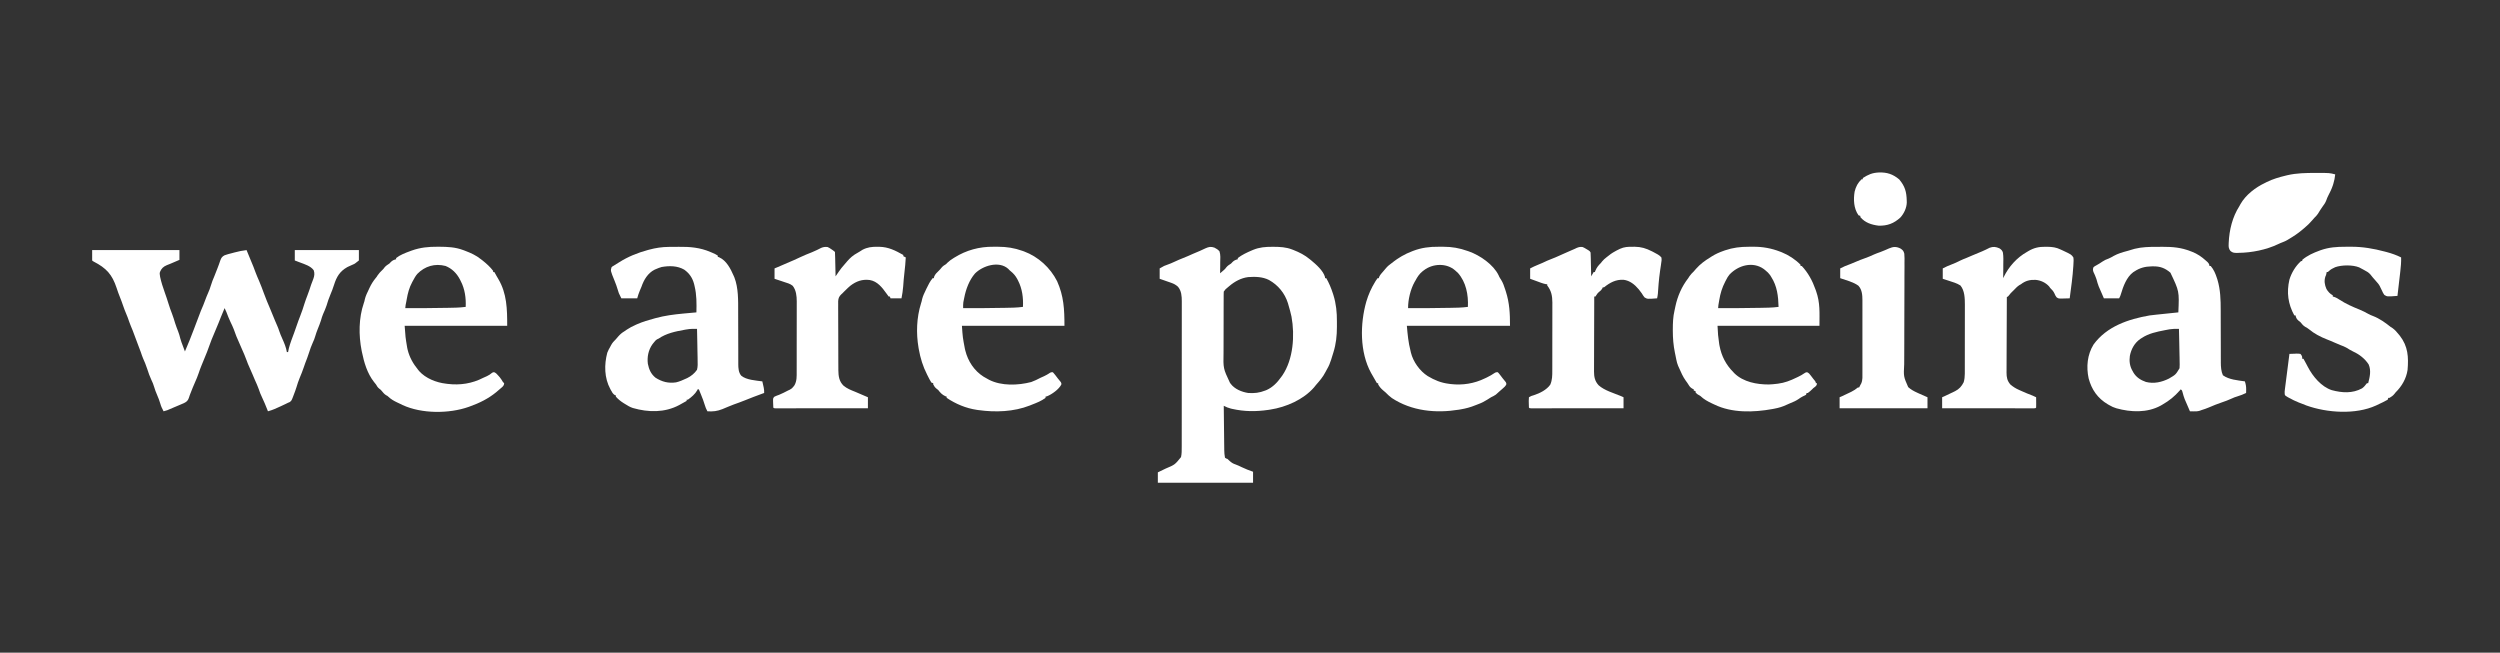 <?xml version="1.0" encoding="UTF-8"?>
<svg xmlns="http://www.w3.org/2000/svg" width="655" height="171" viewBox="0 0 655 171" fill="none">
  <rect x="0" y="0" width="655" height="171" fill="#333333" stroke="none"/>
  <path d="M318.178 64.878C318.731 65.149 319.092 65.384 319.505 65.845C319.82 66.78 319.721 67.822 319.695 68.794C319.693 69.067 319.693 69.339 319.694 69.611C319.693 70.276 319.682 70.94 319.665 71.604C319.871 71.427 320.077 71.249 320.283 71.071C320.398 70.972 320.513 70.873 320.631 70.771C320.967 70.478 320.967 70.478 321.284 70.054C321.648 69.605 322.06 69.36 322.543 69.044C322.741 68.836 322.741 68.836 322.943 68.624C323.382 68.207 323.721 68.073 324.302 67.924C324.302 67.819 324.302 67.713 324.302 67.605C325.407 66.759 326.666 66.166 327.94 65.625C328.127 65.545 328.127 65.545 328.317 65.463C329.989 64.775 331.552 64.659 333.347 64.665C333.461 64.665 333.576 64.665 333.694 64.665C335.386 64.673 336.934 64.745 338.534 65.365C338.651 65.409 338.767 65.454 338.887 65.5C340.463 66.117 341.863 66.835 343.172 67.924C343.282 68.013 343.392 68.101 343.506 68.192C344.817 69.283 346.659 70.88 347.149 72.564C347.159 72.722 347.159 72.722 347.169 72.884C347.275 72.884 347.381 72.884 347.489 72.884C348.21 74.168 348.758 75.462 349.208 76.863C349.253 77.001 349.298 77.138 349.345 77.28C350.07 79.613 350.287 81.824 350.27 84.254C350.268 84.711 350.27 85.168 350.273 85.626C350.276 87.943 350.044 90.153 349.338 92.371C349.304 92.483 349.27 92.594 349.234 92.709C349.166 92.931 349.096 93.152 349.026 93.373C348.936 93.657 348.849 93.942 348.763 94.228C348.489 95.103 348.171 95.89 347.702 96.679C347.554 96.93 347.417 97.187 347.287 97.447C346.627 98.762 345.736 99.786 344.771 100.88C344.61 101.08 344.45 101.28 344.291 101.48C341.5 104.7 336.948 106.676 332.817 107.309C332.646 107.336 332.475 107.362 332.299 107.39C329.058 107.862 326.036 107.849 322.843 107.129C322.731 107.104 322.619 107.079 322.504 107.053C321.822 106.888 321.245 106.641 320.624 106.319C320.641 107.927 320.659 109.535 320.678 111.142C320.687 111.889 320.696 112.635 320.704 113.382C320.711 114.103 320.72 114.824 320.728 115.545C320.732 115.819 320.735 116.094 320.737 116.368C320.741 116.754 320.746 117.139 320.751 117.525C320.752 117.638 320.753 117.75 320.754 117.866C320.764 118.562 320.81 119.234 320.944 119.917C321.232 120.127 321.232 120.127 321.583 120.237C321.788 120.416 321.988 120.599 322.183 120.787C322.681 121.231 323.106 121.494 323.75 121.698C324.288 121.889 324.797 122.14 325.311 122.387C326.29 122.853 327.274 123.245 328.3 123.597C328.3 124.547 328.3 125.497 328.3 126.477C320.068 126.477 311.835 126.477 303.354 126.477C303.354 125.579 303.354 124.682 303.354 123.757C304.023 123.417 304.693 123.086 305.377 122.779C307.814 121.753 307.814 121.753 309.43 119.757C309.625 118.884 309.613 118.022 309.611 117.132C309.612 116.964 309.612 116.797 309.613 116.624C309.614 116.063 309.613 115.501 309.613 114.94C309.614 114.537 309.614 114.135 309.615 113.732C309.616 112.752 309.617 111.772 309.617 110.792C309.617 109.995 309.617 109.198 309.618 108.4C309.619 106.139 309.62 103.878 309.62 101.616C309.62 101.434 309.62 101.434 309.62 101.247C309.62 101.064 309.62 101.064 309.62 100.877C309.62 98.901 309.621 96.925 309.623 94.948C309.626 92.918 309.627 90.887 309.627 88.856C309.627 87.716 309.627 86.577 309.629 85.437C309.63 84.365 309.63 83.293 309.629 82.221C309.629 81.828 309.629 81.435 309.63 81.042C309.632 80.505 309.631 79.967 309.63 79.43C309.63 79.275 309.631 79.121 309.632 78.961C309.625 77.574 309.549 76.226 308.631 75.124C308.076 74.629 307.578 74.35 306.878 74.106C306.701 74.043 306.523 73.98 306.34 73.915C306.156 73.852 305.972 73.789 305.782 73.724C305.502 73.625 305.502 73.625 305.215 73.524C304.755 73.363 304.294 73.203 303.833 73.044C303.833 72.146 303.833 71.249 303.833 70.324C305.077 69.613 305.077 69.613 305.772 69.384C306.439 69.152 307.073 68.886 307.711 68.584C308.469 68.227 309.231 67.9 310.01 67.594C310.859 67.261 311.693 66.903 312.52 66.519C313.137 66.239 313.763 65.984 314.389 65.728C314.867 65.525 315.33 65.302 315.797 65.075C316.686 64.677 317.234 64.544 318.178 64.878ZM327.045 72.597C325.178 72.819 323.482 73.754 322.063 74.963C321.887 75.111 321.887 75.111 321.708 75.261C321.081 75.763 321.081 75.763 320.624 76.403C320.608 76.662 320.602 76.921 320.602 77.18C320.601 77.344 320.6 77.508 320.599 77.677C320.599 77.858 320.598 78.039 320.598 78.225C320.597 78.415 320.597 78.605 320.596 78.801C320.594 79.323 320.593 79.845 320.592 80.368C320.592 80.695 320.591 81.022 320.59 81.349C320.588 82.375 320.586 83.4 320.586 84.426C320.585 85.605 320.582 86.785 320.578 87.965C320.574 88.878 320.573 89.792 320.572 90.706C320.572 91.251 320.571 91.795 320.568 92.34C320.481 96.531 320.481 96.531 322.223 100.24C322.289 100.335 322.355 100.43 322.423 100.528C323.479 101.948 325.319 102.69 327.021 102.96C328.641 103.076 329.973 102.92 331.498 102.32C331.675 102.251 331.675 102.251 331.855 102.18C333.455 101.463 334.657 100.208 335.656 98.8C335.763 98.655 335.87 98.51 335.98 98.36C338.858 94.121 339.266 87.891 338.374 82.962C338.156 81.935 337.875 80.929 337.575 79.923C337.506 79.679 337.506 79.679 337.437 79.43C336.607 76.802 334.858 74.688 332.476 73.357C330.809 72.505 328.874 72.462 327.045 72.597Z" fill="white"></path>
  <path d="M24.146 65.525C31.693 65.525 39.239 65.525 47.014 65.525C47.014 66.37 47.014 67.214 47.014 68.084C46.291 68.41 45.569 68.73 44.833 69.022C44.711 69.072 44.589 69.122 44.464 69.173C44.217 69.274 43.969 69.373 43.719 69.468C42.789 69.859 42.285 70.342 41.897 71.284C41.817 71.725 41.817 71.725 41.897 72.134C41.913 72.265 41.93 72.397 41.947 72.532C42.247 73.932 42.685 75.277 43.166 76.623C43.514 77.609 43.858 78.591 44.156 79.593C44.416 80.47 44.734 81.318 45.061 82.172C45.373 82.993 45.634 83.822 45.883 84.664C46.118 85.403 46.394 86.124 46.677 86.845C46.914 87.457 47.091 88.059 47.242 88.699C47.419 89.362 47.671 90 47.913 90.641C47.965 90.781 48.017 90.92 48.071 91.063C48.198 91.403 48.325 91.742 48.453 92.081C49.269 90.148 50.082 88.216 50.805 86.245C51.002 85.709 51.205 85.175 51.411 84.642C51.629 84.081 51.843 83.519 52.052 82.955C52.429 81.937 52.809 80.928 53.263 79.942C53.43 79.557 53.571 79.168 53.71 78.773C53.959 78.072 54.241 77.394 54.54 76.713C54.81 76.092 55.059 75.487 55.239 74.834C55.478 73.976 55.822 73.171 56.167 72.352C56.457 71.66 56.732 70.966 56.989 70.262C57.106 69.941 57.227 69.621 57.35 69.302C57.483 68.95 57.609 68.596 57.721 68.237C57.98 67.54 58.188 67.216 58.861 66.873C59.492 66.653 60.118 66.482 60.766 66.325C60.993 66.264 61.22 66.203 61.447 66.141C62.497 65.862 63.525 65.644 64.604 65.525C64.636 65.605 64.667 65.685 64.699 65.768C65.026 66.595 65.366 67.416 65.714 68.235C66.172 69.315 66.617 70.391 67.005 71.498C67.269 72.21 67.58 72.902 67.882 73.599C68.334 74.661 68.738 75.741 69.134 76.825C69.642 78.211 70.201 79.57 70.788 80.925C71.237 81.962 71.662 83.005 72.076 84.056C72.251 84.49 72.435 84.916 72.63 85.342C72.826 85.774 72.989 86.199 73.13 86.652C73.356 87.365 73.655 88.039 73.959 88.722C74.467 89.865 74.958 90.996 75.158 92.241C75.264 92.241 75.37 92.241 75.478 92.241C75.496 92.154 75.513 92.067 75.531 91.977C75.557 91.856 75.582 91.736 75.608 91.611C75.644 91.436 75.644 91.436 75.681 91.257C76.04 89.857 76.586 88.505 77.084 87.149C77.331 86.474 77.574 85.798 77.798 85.115C78.059 84.32 78.363 83.542 78.666 82.763C79.086 81.674 79.47 80.588 79.798 79.469C80.019 78.76 80.285 78.071 80.55 77.378C80.904 76.447 81.221 75.507 81.527 74.559C81.699 74.051 81.893 73.56 82.095 73.064C82.382 72.275 82.471 71.609 82.195 70.804C81.368 69.676 79.861 69.245 78.597 68.764C78.465 68.714 78.334 68.663 78.198 68.611C77.878 68.488 77.558 68.366 77.237 68.244C77.237 67.347 77.237 66.45 77.237 65.525C82.778 65.525 88.319 65.525 94.028 65.525C94.028 66.422 94.028 67.32 94.028 68.244C92.95 69.109 92.95 69.109 92.491 69.297C92.08 69.47 91.68 69.649 91.28 69.844C91.133 69.915 91.133 69.915 90.984 69.987C89.02 71.093 88.175 72.547 87.523 74.62C87.249 75.492 86.931 76.332 86.572 77.173C86.17 78.12 85.844 79.064 85.558 80.053C85.31 80.82 84.977 81.545 84.652 82.282C84.422 82.829 84.257 83.369 84.099 83.94C83.855 84.717 83.542 85.468 83.242 86.224C82.992 86.861 82.758 87.492 82.574 88.152C82.424 88.692 82.227 89.175 81.985 89.681C81.562 90.578 81.258 91.497 80.953 92.437C80.66 93.339 80.336 94.225 79.984 95.106C79.836 95.496 79.702 95.884 79.573 96.281C79.265 97.217 78.886 98.122 78.51 99.032C78.188 99.824 77.918 100.614 77.68 101.435C77.466 102.14 77.205 102.824 76.938 103.51C76.885 103.651 76.833 103.792 76.779 103.938C76.384 104.951 76.384 104.951 75.93 105.33C75.781 105.393 75.632 105.455 75.478 105.519C75.243 105.634 75.009 105.749 74.775 105.864C74.51 105.99 74.245 106.115 73.979 106.239C73.847 106.302 73.715 106.364 73.579 106.429C72.469 106.952 71.39 107.444 70.201 107.759C70.117 107.541 70.117 107.541 70.031 107.319C69.604 106.228 69.157 105.156 68.652 104.1C68.31 103.383 68.013 102.678 67.781 101.919C67.506 101.127 67.146 100.366 66.805 99.6C66.563 99.054 66.331 98.504 66.103 97.95C65.853 97.344 65.59 96.746 65.314 96.151C65.056 95.591 64.828 95.032 64.624 94.451C64.248 93.388 63.786 92.366 63.33 91.336C61.81 87.887 61.81 87.887 61.249 86.267C60.998 85.614 60.692 84.987 60.39 84.356C59.993 83.518 59.654 82.666 59.334 81.796C59.191 81.424 59.033 81.075 58.847 80.723C58.519 81.482 58.204 82.244 57.898 83.012C57.779 83.311 57.66 83.611 57.541 83.91C57.447 84.146 57.353 84.382 57.26 84.619C56.938 85.433 56.6 86.237 56.249 87.039C55.68 88.342 55.154 89.646 54.693 90.991C54.424 91.776 54.123 92.539 53.798 93.302C53.494 94.022 53.202 94.746 52.911 95.471C52.857 95.604 52.803 95.737 52.747 95.874C52.498 96.496 52.261 97.118 52.056 97.756C51.792 98.567 51.454 99.34 51.112 100.12C50.696 101.077 50.289 102.033 49.922 103.01C49.86 103.17 49.797 103.329 49.733 103.494C49.571 103.907 49.571 103.907 49.467 104.29C49.22 105.001 48.858 105.285 48.186 105.621C47.762 105.815 47.333 105.995 46.9 106.17C46.506 106.331 46.114 106.499 45.723 106.668C45.196 106.895 44.668 107.121 44.139 107.343C44.03 107.389 43.921 107.434 43.809 107.481C43.495 107.6 43.184 107.684 42.856 107.759C42.504 107.103 42.204 106.488 42.007 105.769C41.789 104.992 41.491 104.262 41.177 103.52C40.871 102.793 40.575 102.082 40.368 101.32C40.2 100.71 39.963 100.17 39.688 99.6C39.234 98.648 38.901 97.683 38.58 96.68C38.269 95.721 37.899 94.809 37.482 93.89C37.26 93.364 37.081 92.835 36.904 92.292C36.704 91.697 36.471 91.115 36.24 90.531C35.892 89.646 35.555 88.76 35.24 87.862C34.944 87.017 34.611 86.195 34.261 85.372C33.969 84.656 33.718 83.926 33.463 83.195C33.217 82.521 32.942 81.863 32.656 81.204C32.499 80.816 32.363 80.432 32.233 80.034C31.993 79.302 31.717 78.588 31.433 77.873C31.115 77.069 30.811 76.269 30.553 75.443C29.38 71.902 27.864 70.248 24.561 68.544C24.306 68.404 24.306 68.404 24.146 68.244C24.146 67.347 24.146 66.45 24.146 65.525Z" fill="white"></path>
  <path d="M565.123 64.674C565.646 64.675 566.168 64.671 566.69 64.667C569.237 64.659 571.525 64.862 573.915 65.815C574.119 65.891 574.119 65.891 574.328 65.969C575.699 66.5 576.837 67.281 577.922 68.264C578.145 68.463 578.145 68.463 578.372 68.665C578.707 69.028 578.828 69.202 578.882 69.684C578.987 69.684 579.093 69.684 579.202 69.684C580.016 70.619 580.464 71.72 580.841 72.884C580.878 72.996 580.915 73.109 580.954 73.225C581.756 75.862 581.829 78.548 581.826 81.282C581.825 81.896 581.827 82.51 581.83 83.125C581.837 84.538 581.839 85.95 581.841 87.363C581.842 88.768 581.846 90.172 581.853 91.576C581.855 92.178 581.854 92.781 581.854 93.383C581.855 93.754 581.857 94.126 581.859 94.498C581.858 94.663 581.857 94.828 581.856 94.997C581.865 96.115 581.934 97.29 582.4 98.32C583.993 99.478 586.26 99.639 588.157 99.92C588.396 100.666 588.514 101.278 588.496 102.07C588.494 102.238 588.491 102.406 588.488 102.579C588.482 102.767 588.482 102.767 588.477 102.96C587.75 103.306 587.034 103.613 586.258 103.83C585.695 103.99 585.186 104.186 584.659 104.439C583.828 104.832 582.978 105.133 582.11 105.429C580.954 105.824 579.838 106.26 578.72 106.754C578.092 107.023 577.455 107.237 576.803 107.439C576.654 107.496 576.505 107.552 576.352 107.61C575.79 107.775 575.328 107.791 574.744 107.779C574.56 107.776 574.375 107.773 574.186 107.77C573.977 107.765 573.977 107.765 573.765 107.759C572.249 104.336 572.249 104.336 571.806 102.688C571.708 102.294 571.708 102.294 571.366 102C571.277 102.102 571.188 102.205 571.096 102.31C569.726 103.864 568.369 104.966 566.569 105.999C566.415 106.089 566.262 106.179 566.104 106.271C562.556 108.207 558.273 108.026 554.482 106.968C553.817 106.762 553.248 106.523 552.656 106.159C552.523 106.084 552.389 106.009 552.251 105.932C549.58 104.355 548.001 102.074 547.219 99.12C546.572 96.1 546.867 92.928 548.511 90.263C551.965 85.514 557.628 83.609 563.21 82.642C563.809 82.561 564.409 82.497 565.011 82.436C565.175 82.419 565.34 82.401 565.509 82.384C566.029 82.329 566.549 82.276 567.068 82.222C567.423 82.185 567.778 82.148 568.133 82.111C568.997 82.021 569.862 81.931 570.726 81.843C570.972 76.306 570.972 76.306 568.647 71.444C567.25 70.238 565.948 69.755 564.12 69.784C563.971 69.786 563.823 69.787 563.67 69.789C561.987 69.826 560.621 70.187 559.213 71.124C559.108 71.19 559.003 71.255 558.895 71.323C557.167 72.599 556.275 75.044 555.685 77.037C555.535 77.523 555.535 77.523 555.215 78.163C553.896 78.163 552.576 78.163 551.217 78.163C549.737 74.832 549.737 74.832 549.265 73.12C549.058 72.473 548.767 71.862 548.481 71.246C548.317 70.738 548.303 70.499 548.498 70.004C548.813 69.75 548.813 69.75 549.218 69.534C549.78 69.224 550.312 68.904 550.837 68.534C551.365 68.177 551.853 67.949 552.454 67.749C552.919 67.563 553.333 67.315 553.766 67.064C554.894 66.444 556.042 66.102 557.283 65.774C557.95 65.594 558.609 65.387 559.271 65.188C561.226 64.707 563.118 64.67 565.123 64.674ZM568.463 86.274C568.254 86.311 568.254 86.311 568.042 86.349C567.899 86.376 567.755 86.404 567.608 86.432C567.456 86.461 567.304 86.489 567.148 86.519C565.036 86.931 562.949 87.356 561.132 88.562C560.94 88.684 560.94 88.684 560.745 88.81C559.227 89.876 558.368 91.467 558.019 93.264C557.827 94.631 558.009 96.01 558.733 97.2C558.793 97.312 558.853 97.424 558.915 97.538C559.675 98.838 560.824 99.577 562.231 100.07C564.323 100.598 566.379 100.131 568.278 99.18C570.034 98.152 570.034 98.152 571.04 96.477C571.089 95.812 571.085 95.17 571.058 94.504C571.055 94.263 571.052 94.021 571.05 93.78C571.044 93.149 571.027 92.518 571.007 91.888C570.989 91.242 570.981 90.597 570.972 89.951C570.953 88.688 570.923 87.425 570.886 86.162C569.669 86.14 569.669 86.14 568.463 86.274Z" fill="white"></path>
  <path d="M175.237 64.687C175.484 64.685 175.484 64.685 175.737 64.683C176.085 64.681 176.434 64.679 176.782 64.678C177.133 64.676 177.483 64.672 177.834 64.668C180.749 64.628 183.436 64.852 186.138 66.025C186.34 66.108 186.34 66.108 186.546 66.193C187.09 66.42 187.564 66.636 188.057 66.965C188.057 67.07 188.057 67.176 188.057 67.284C188.172 67.324 188.288 67.364 188.407 67.404C190.334 68.262 191.414 70.404 192.215 72.244C192.279 72.389 192.343 72.534 192.409 72.684C193.486 75.483 193.403 78.734 193.4 81.684C193.399 82.298 193.401 82.911 193.404 83.525C193.41 84.934 193.413 86.344 193.414 87.753C193.416 89.158 193.42 90.562 193.427 91.967C193.429 92.569 193.428 93.171 193.427 93.774C193.429 94.143 193.431 94.513 193.432 94.883C193.431 95.048 193.43 95.214 193.429 95.384C193.438 96.436 193.488 97.59 194.201 98.427C195.546 99.561 198.054 99.684 199.73 99.92C199.811 100.276 199.891 100.633 199.97 100.99C200.037 101.288 200.037 101.288 200.105 101.592C200.193 102.068 200.232 102.479 200.21 102.96C199.937 103.059 199.937 103.059 199.658 103.16C198.133 103.715 196.621 104.295 195.117 104.904C194.166 105.287 193.208 105.638 192.24 105.976C191.744 106.156 191.26 106.353 190.775 106.559C190.456 106.693 190.136 106.826 189.816 106.959C189.549 107.072 189.549 107.072 189.277 107.187C187.9 107.732 186.812 107.86 185.338 107.759C185.03 107.201 184.806 106.656 184.631 106.046C184.38 105.172 184.053 104.34 183.709 103.5C183.65 103.354 183.591 103.209 183.531 103.059C183.388 102.706 183.244 102.353 183.1 102C182.994 102 182.888 102 182.78 102C182.741 102.091 182.703 102.181 182.663 102.275C182.132 103.228 181.109 104.1 180.221 104.719C180.116 104.719 180.01 104.719 179.901 104.719C179.901 104.825 179.901 104.931 179.901 105.039C179.425 105.313 178.944 105.576 178.462 105.839C178.215 105.978 178.215 105.978 177.964 106.119C174.173 108.151 169.869 108.066 165.809 106.898C165.061 106.651 164.408 106.265 163.75 105.839C163.621 105.76 163.491 105.68 163.357 105.598C162.592 105.113 161.953 104.598 161.351 103.92C161.351 103.814 161.351 103.708 161.351 103.6C161.259 103.569 161.167 103.538 161.072 103.506C160.563 103.187 160.341 102.735 160.062 102.22C160.006 102.118 159.95 102.015 159.892 101.91C158.325 99.019 158.27 95.546 159.113 92.401C159.335 91.836 159.602 91.323 159.912 90.801C159.967 90.697 160.022 90.592 160.078 90.484C160.42 89.835 160.824 89.385 161.351 88.882C161.562 88.639 161.772 88.396 161.981 88.152C162.477 87.591 162.942 87.185 163.59 86.802C163.81 86.651 164.029 86.5 164.247 86.349C164.976 85.862 165.719 85.477 166.519 85.122C166.657 85.061 166.794 84.999 166.937 84.936C168.397 84.303 169.889 83.849 171.426 83.442C171.558 83.406 171.69 83.37 171.826 83.332C174.173 82.692 176.523 82.392 178.942 82.162C179.116 82.146 179.29 82.129 179.469 82.112C180.466 82.017 181.463 81.927 182.46 81.843C182.513 79.5 182.54 77.248 181.98 74.963C181.913 74.678 181.913 74.678 181.845 74.387C181.418 72.785 180.609 71.607 179.262 70.644C177.458 69.611 175.381 69.601 173.357 69.954C172.852 70.099 172.385 70.27 171.906 70.484C171.695 70.575 171.695 70.575 171.481 70.667C169.73 71.562 168.682 73.317 168.068 75.123C167.93 75.454 167.79 75.784 167.648 76.113C167.353 76.801 167.157 77.431 166.948 78.163C165.576 78.163 164.204 78.163 162.791 78.163C162.08 76.742 162.08 76.742 161.851 75.913C161.616 75.112 161.339 74.345 161.022 73.574C159.935 70.911 159.935 70.911 160.232 70.004C160.466 69.79 160.466 69.79 160.772 69.624C161.286 69.333 161.773 69.027 162.261 68.694C164.553 67.242 167.058 66.236 169.667 65.525C169.786 65.492 169.904 65.46 170.027 65.426C171.778 64.952 173.425 64.701 175.237 64.687ZM179.711 86.342C179.532 86.373 179.532 86.373 179.348 86.405C176.933 86.848 174.593 87.315 172.545 88.722C172.437 88.769 172.329 88.817 172.218 88.867C171.791 89.106 171.558 89.418 171.256 89.802C171.149 89.936 171.041 90.07 170.931 90.209C169.888 91.691 169.508 93.51 169.737 95.301C170.028 96.789 170.55 97.986 171.746 98.96C173.458 100.046 175.11 100.474 177.129 100.178C178.048 99.961 178.9 99.591 179.751 99.19C179.853 99.144 179.955 99.099 180.06 99.052C181.087 98.543 181.966 97.824 182.62 96.88C182.831 96.041 182.808 95.236 182.776 94.38C182.773 94.142 182.771 93.903 182.769 93.665C182.763 93.044 182.747 92.423 182.73 91.802C182.713 91.166 182.706 90.53 182.698 89.894C182.681 88.65 182.654 87.406 182.62 86.162C182.367 86.16 182.114 86.159 181.861 86.157C181.72 86.157 181.58 86.156 181.435 86.155C180.849 86.165 180.287 86.241 179.711 86.342Z" fill="white"></path>
  <path d="M376.917 64.65C377.343 64.655 377.769 64.653 378.196 64.651C380.414 64.654 382.381 64.991 384.478 65.745C384.674 65.812 384.674 65.812 384.873 65.88C387.75 66.896 391.255 69.305 392.624 72.104C392.665 72.201 392.707 72.298 392.75 72.399C392.902 72.721 393.079 72.993 393.28 73.287C393.789 74.093 394.072 74.95 394.363 75.853C394.418 76.023 394.473 76.192 394.53 76.367C395.497 79.392 395.622 82.126 395.622 85.362C386.704 85.362 377.785 85.362 368.597 85.362C368.798 87.673 368.985 89.716 369.556 91.921C369.605 92.141 369.605 92.141 369.654 92.364C370.247 94.784 371.979 97.2 374.061 98.532C375.881 99.613 377.523 100.297 379.631 100.56C379.784 100.581 379.938 100.601 380.096 100.623C383.194 100.987 386.275 100.493 389.066 99.12C389.223 99.047 389.381 98.973 389.543 98.898C390.29 98.54 390.988 98.133 391.674 97.667C391.944 97.52 391.944 97.52 392.424 97.52C392.717 97.825 392.717 97.825 393.033 98.24C393.145 98.386 393.256 98.532 393.371 98.682C393.48 98.826 393.59 98.971 393.703 99.12C393.803 99.242 393.903 99.364 394.005 99.489C394.094 99.598 394.182 99.708 394.273 99.82C394.352 99.917 394.431 100.014 394.513 100.114C394.663 100.4 394.663 100.4 394.658 100.708C394.43 101.195 394.087 101.467 393.683 101.82C393.603 101.89 393.524 101.96 393.442 102.032C393.21 102.236 392.977 102.438 392.744 102.64C392.634 102.739 392.525 102.838 392.412 102.94C392.274 103.064 392.274 103.064 392.134 103.19C392.057 103.259 391.98 103.328 391.901 103.399C391.515 103.679 391.092 103.867 390.665 104.08C390.33 104.287 389.997 104.497 389.665 104.71C388.942 105.163 388.228 105.551 387.422 105.839C387.122 105.95 386.824 106.066 386.528 106.187C385.295 106.688 384.1 107.016 382.789 107.239C382.596 107.272 382.403 107.306 382.204 107.34C376.169 108.321 369.868 107.702 364.672 104.293C364.058 103.844 363.531 103.344 363 102.8C362.784 102.616 362.568 102.432 362.35 102.25C361.809 101.781 361.43 101.345 361.081 100.72C361.081 100.614 361.081 100.509 361.081 100.4C360.975 100.4 360.87 100.4 360.761 100.4C360.385 99.755 360.014 99.107 359.649 98.456C359.507 98.205 359.362 97.956 359.217 97.708C356.221 92.256 356.319 84.838 357.973 79.023C358.525 77.172 359.271 75.489 360.281 73.844C360.34 73.747 360.399 73.65 360.46 73.55C360.604 73.321 360.761 73.101 360.921 72.884C361.027 72.884 361.132 72.884 361.241 72.884C361.271 72.778 361.3 72.673 361.331 72.564C361.604 71.993 361.959 71.597 362.383 71.132C362.651 70.837 362.9 70.534 363.15 70.224C363.579 69.72 364.056 69.34 364.595 68.957C364.834 68.785 365.066 68.604 365.294 68.417C365.76 68.052 366.243 67.744 366.748 67.434C366.922 67.327 367.097 67.22 367.277 67.109C368.131 66.61 369.003 66.207 369.926 65.855C370.021 65.817 370.116 65.778 370.214 65.739C372.423 64.895 374.568 64.622 376.917 64.65ZM373.074 70.804C372.962 70.888 372.849 70.973 372.733 71.06C371.864 71.759 371.355 72.546 370.836 73.524C370.767 73.64 370.698 73.755 370.627 73.875C369.545 75.805 368.904 78.518 368.917 80.723C372.609 80.74 376.299 80.735 379.991 80.653C380.14 80.65 380.289 80.647 380.443 80.643C380.87 80.634 381.296 80.624 381.722 80.613C381.846 80.611 381.969 80.608 382.097 80.605C382.935 80.583 383.756 80.504 384.588 80.403C384.739 77.239 384.12 73.922 381.96 71.484C381.757 71.306 381.757 71.306 381.55 71.124C381.462 71.044 381.375 70.963 381.285 70.88C379.039 68.86 375.406 69.007 373.074 70.804Z" fill="white"></path>
  <path d="M114.666 64.645C114.884 64.645 114.884 64.645 115.107 64.646C117.28 64.657 119.319 64.749 121.373 65.525C121.518 65.579 121.663 65.633 121.812 65.689C123.351 66.277 124.724 66.884 126.01 67.924C126.162 68.041 126.313 68.157 126.469 68.277C127.479 69.083 128.42 69.934 129.208 70.964C129.208 71.07 129.208 71.175 129.208 71.284C129.314 71.284 129.42 71.284 129.528 71.284C129.717 71.622 129.904 71.96 130.09 72.299C130.24 72.567 130.395 72.832 130.555 73.093C132.822 76.904 132.886 81.007 132.886 85.362C124.021 85.362 115.155 85.362 106.021 85.362C106.217 88.281 106.217 88.281 106.691 91.141C106.725 91.292 106.759 91.443 106.794 91.599C107.279 93.607 108.234 95.282 109.539 96.88C109.63 96.993 109.721 97.107 109.815 97.223C111.532 99.141 114.329 100.239 116.825 100.52C116.981 100.54 117.138 100.56 117.298 100.581C120.538 100.975 123.708 100.491 126.606 98.985C126.916 98.828 127.237 98.692 127.559 98.56C128.094 98.318 128.492 98.035 128.94 97.663C129.208 97.52 129.208 97.52 129.516 97.53C129.986 97.743 130.239 98.053 130.578 98.44C130.7 98.578 130.822 98.716 130.948 98.858C131.263 99.251 131.513 99.647 131.767 100.08C131.873 100.186 131.978 100.291 132.087 100.4C132.063 100.864 131.93 101.037 131.612 101.378C131.186 101.748 130.76 102.117 130.328 102.48C130.162 102.621 130.162 102.621 129.992 102.766C127.914 104.46 125.644 105.581 123.132 106.479C122.957 106.544 122.957 106.544 122.778 106.609C117.652 108.422 110.451 108.432 105.467 106.113C105.267 106.016 105.067 105.919 104.868 105.82C104.593 105.685 104.315 105.556 104.037 105.428C103.184 105.025 102.464 104.613 101.775 103.967C101.531 103.733 101.531 103.733 101.134 103.53C100.662 103.227 100.373 102.863 100.021 102.432C99.772 102.128 99.772 102.128 99.355 101.82C98.938 101.482 98.773 101.184 98.505 100.72C98.332 100.501 98.157 100.284 97.98 100.068C96.219 97.815 95.392 95.003 94.827 92.241C94.799 92.104 94.771 91.968 94.742 91.827C93.955 87.815 93.975 83.323 95.313 79.43C95.481 78.949 95.481 78.949 95.594 78.38C95.813 77.486 96.219 76.679 96.616 75.853C96.689 75.696 96.763 75.538 96.838 75.376C97.279 74.451 97.769 73.653 98.422 72.862C98.693 72.541 98.693 72.541 98.985 72.064C99.333 71.564 99.722 71.171 100.159 70.75C100.45 70.47 100.45 70.47 100.754 70.054C101.126 69.61 101.54 69.36 102.023 69.044C102.155 68.906 102.287 68.767 102.423 68.624C102.863 68.207 103.201 68.073 103.782 67.924C103.782 67.819 103.782 67.713 103.782 67.605C104.865 66.759 106.164 66.275 107.44 65.805C107.582 65.752 107.723 65.7 107.869 65.645C110.148 64.834 112.269 64.632 114.666 64.645ZM109.331 71.767C108.873 72.301 108.548 72.894 108.22 73.514C108.153 73.635 108.086 73.757 108.016 73.882C107.203 75.38 106.845 76.793 106.551 78.473C106.515 78.672 106.479 78.871 106.442 79.076C106.264 79.894 106.264 79.894 106.181 80.723C109.9 80.74 113.617 80.734 117.335 80.653C117.488 80.65 117.641 80.646 117.799 80.643C118.237 80.634 118.674 80.624 119.112 80.613C119.239 80.611 119.366 80.608 119.497 80.605C120.343 80.583 121.172 80.505 122.012 80.403C122.122 78.106 121.797 75.737 120.733 73.684C120.653 73.521 120.572 73.359 120.489 73.191C119.625 71.573 118.444 70.38 116.735 69.684C113.94 68.959 111.324 69.723 109.331 71.767Z" fill="white"></path>
  <path d="M260.265 64.65C260.678 64.655 261.091 64.653 261.504 64.651C263.727 64.654 265.781 64.966 267.883 65.725C268.087 65.798 268.087 65.798 268.295 65.872C272.02 67.251 275.181 70.137 276.968 73.684C278.709 77.571 278.887 81.031 278.887 85.362C270.022 85.362 261.156 85.362 252.022 85.362C252.234 88.405 252.234 88.405 252.792 91.341C252.829 91.501 252.867 91.661 252.906 91.826C253.602 94.627 255.232 97.129 257.679 98.68C258.03 98.884 258.383 99.085 258.738 99.28C258.882 99.36 259.025 99.439 259.173 99.521C262.427 101.161 266.736 100.987 270.176 100.094C271.019 99.796 271.814 99.396 272.607 98.985C272.915 98.829 273.232 98.692 273.55 98.56C274.105 98.314 274.581 98.018 275.082 97.679C275.369 97.52 275.369 97.52 275.849 97.52C276.142 97.825 276.142 97.825 276.459 98.24C276.57 98.386 276.681 98.532 276.796 98.682C276.906 98.826 277.015 98.971 277.128 99.12C277.228 99.242 277.328 99.364 277.431 99.489C277.519 99.598 277.607 99.707 277.698 99.82C277.777 99.917 277.857 100.014 277.938 100.114C278.088 100.4 278.088 100.4 278.083 100.708C277.503 101.951 275.588 103.325 274.33 103.82C274.198 103.853 274.066 103.886 273.93 103.92C273.93 104.025 273.93 104.131 273.93 104.24C272.875 105.036 271.637 105.53 270.412 105.999C270.119 106.118 270.119 106.118 269.82 106.24C265.596 107.9 260.794 108.062 256.34 107.439C256.202 107.42 256.065 107.401 255.923 107.381C253.064 106.956 250.431 105.845 248.024 104.24C248.024 104.134 248.024 104.028 248.024 103.92C247.909 103.88 247.793 103.84 247.674 103.8C246.834 103.426 246.35 102.866 245.786 102.16C245.65 102.054 245.515 101.949 245.376 101.84C244.961 101.499 244.745 101.198 244.506 100.72C244.506 100.614 244.506 100.509 244.506 100.4C244.348 100.347 244.19 100.294 244.026 100.24C243.809 99.918 243.809 99.918 243.587 99.49C243.504 99.332 243.422 99.175 243.337 99.012C243.203 98.749 243.203 98.749 243.067 98.48C243.018 98.385 242.969 98.289 242.919 98.191C241.803 96.006 241.148 93.871 240.718 91.461C240.69 91.302 240.69 91.302 240.661 91.139C240.001 87.275 240.141 83.214 241.314 79.465C241.479 78.951 241.479 78.951 241.6 78.365C241.805 77.532 242.175 76.783 242.547 76.013C242.614 75.871 242.681 75.729 242.75 75.582C243.2 74.642 243.678 73.69 244.346 72.884C244.452 72.884 244.557 72.884 244.666 72.884C244.693 72.752 244.719 72.62 244.746 72.484C245.034 71.811 245.416 71.454 245.942 70.957C246.22 70.688 246.458 70.419 246.695 70.114C247.065 69.684 247.378 69.484 247.864 69.204C248.041 69.022 248.041 69.022 248.221 68.836C248.7 68.369 249.189 68.027 249.753 67.674C249.853 67.611 249.954 67.548 250.057 67.483C253.175 65.538 256.608 64.605 260.265 64.65ZM255.43 71.674C253.928 73.436 253.067 75.766 252.632 78.013C252.603 78.15 252.575 78.288 252.546 78.43C252.519 78.565 252.492 78.7 252.465 78.839C252.441 78.959 252.417 79.079 252.393 79.202C252.328 79.711 252.334 80.21 252.342 80.723C256.004 80.74 259.664 80.733 263.326 80.653C263.479 80.65 263.633 80.646 263.791 80.643C264.23 80.634 264.668 80.624 265.107 80.613C265.234 80.611 265.362 80.608 265.494 80.605C266.341 80.583 267.171 80.506 268.013 80.403C268.139 78.06 267.824 75.619 266.734 73.524C266.625 73.31 266.625 73.31 266.514 73.091C266.049 72.247 265.534 71.642 264.784 71.038C264.495 70.804 264.495 70.804 264.165 70.444C261.718 68.232 257.424 69.638 255.43 71.674Z" fill="white"></path>
  <path d="M458.173 64.653C458.585 64.655 458.996 64.65 459.408 64.645C461.84 64.635 464.131 65.053 466.403 65.935C466.542 65.988 466.681 66.041 466.824 66.097C468.608 66.819 470.391 67.975 471.74 69.364C471.74 69.47 471.74 69.575 471.74 69.684C471.846 69.684 471.951 69.684 472.06 69.684C473.72 71.444 474.879 73.595 475.668 75.863C475.715 75.992 475.761 76.12 475.809 76.251C476.912 79.396 476.698 81.87 476.698 85.362C467.885 85.362 459.072 85.362 449.992 85.362C450.112 87.768 450.112 87.768 450.432 90.132C450.46 90.287 450.488 90.443 450.517 90.604C451.031 93.305 452.205 95.564 454.15 97.52C454.244 97.621 454.339 97.721 454.436 97.824C456.757 100.089 460.311 100.744 463.428 100.732C464.124 100.71 464.813 100.646 465.504 100.56C465.667 100.541 465.667 100.541 465.833 100.521C467.571 100.302 469.054 99.724 470.621 98.96C470.78 98.885 470.939 98.81 471.103 98.732C471.688 98.449 472.234 98.162 472.76 97.781C473.179 97.52 473.179 97.52 473.486 97.537C473.954 97.739 474.152 98.036 474.459 98.44C474.564 98.578 474.67 98.716 474.779 98.858C474.937 99.067 474.937 99.067 475.098 99.28C475.217 99.423 475.336 99.566 475.458 99.713C475.738 100.08 475.738 100.08 475.738 100.4C475.844 100.4 475.949 100.4 476.058 100.4C476.005 100.892 475.91 101.029 475.528 101.36C475.315 101.518 475.315 101.518 475.098 101.68C474.993 101.786 474.887 101.891 474.779 102C474.425 102.353 474.061 102.663 473.659 102.96C473.554 102.96 473.448 102.96 473.339 102.96C473.287 103.118 473.234 103.277 473.179 103.44C472.878 103.596 472.575 103.75 472.267 103.893C471.891 104.084 471.564 104.305 471.221 104.55C470.543 105.013 469.847 105.323 469.083 105.62C468.77 105.747 468.459 105.879 468.155 106.027C467.083 106.543 466.062 106.852 464.894 107.069C464.634 107.119 464.634 107.119 464.368 107.169C459.46 108.067 453.777 108.234 449.193 105.999C448.968 105.895 448.743 105.791 448.519 105.687C447.4 105.158 446.416 104.621 445.515 103.76C445.25 103.597 444.984 103.436 444.715 103.28C444.425 103.03 444.425 103.03 444.235 102.8C444.235 102.694 444.235 102.589 444.235 102.48C444.077 102.427 443.919 102.374 443.756 102.32C443.756 102.214 443.756 102.109 443.756 102C443.66 101.957 443.564 101.914 443.466 101.87C442.964 101.597 442.706 101.318 442.414 100.827C442.175 100.43 441.915 100.07 441.637 99.7C440.909 98.672 440.42 97.55 439.918 96.401C439.79 96.12 439.79 96.12 439.66 95.833C439.445 95.299 439.311 94.804 439.198 94.241C439.159 94.047 439.12 93.854 439.079 93.654C439.039 93.452 438.999 93.249 438.958 93.041C438.915 92.832 438.871 92.622 438.827 92.413C438.426 90.475 438.28 88.626 438.279 86.652C438.279 86.534 438.278 86.416 438.278 86.295C438.281 84.626 438.335 83.008 438.72 81.377C438.806 81.012 438.879 80.645 438.952 80.278C439.52 77.596 440.628 75.054 442.316 72.884C442.485 72.621 442.485 72.621 442.656 72.354C442.984 71.885 443.346 71.524 443.756 71.124C443.96 70.892 444.163 70.658 444.365 70.424C445.465 69.185 446.66 68.302 448.073 67.445C448.214 67.352 448.355 67.26 448.5 67.165C449.48 66.545 450.482 66.111 451.571 65.725C451.698 65.68 451.824 65.635 451.954 65.588C454.038 64.881 455.987 64.643 458.173 64.653ZM453.132 71.931C452.759 72.377 452.484 72.845 452.231 73.364C452.115 73.585 452.115 73.585 451.997 73.81C451.176 75.396 450.73 76.873 450.442 78.633C450.414 78.799 450.385 78.966 450.356 79.137C450.21 79.926 450.21 79.926 450.152 80.723C453.841 80.74 457.528 80.731 461.216 80.653C461.373 80.65 461.531 80.647 461.693 80.643C462.143 80.634 462.592 80.624 463.042 80.613C463.239 80.609 463.239 80.609 463.439 80.605C464.295 80.583 465.133 80.507 465.983 80.403C465.912 77.596 465.614 74.968 464.064 72.564C463.965 72.402 463.866 72.24 463.763 72.074C463.406 71.578 463.041 71.236 462.565 70.854C462.346 70.675 462.346 70.675 462.122 70.492C459.223 68.407 455.409 69.511 453.132 71.931Z" fill="white"></path>
  <path d="M614.522 64.653C615.006 64.655 615.49 64.65 615.974 64.645C618.989 64.634 621.878 65.13 624.787 65.905C624.967 65.952 625.147 65.999 625.333 66.048C626.645 66.402 627.88 66.832 629.094 67.445C629.126 68.664 629.028 69.845 628.884 71.055C628.863 71.241 628.842 71.427 628.82 71.619C628.752 72.207 628.683 72.795 628.614 73.384C628.568 73.785 628.522 74.186 628.476 74.587C628.363 75.566 628.249 76.545 628.135 77.523C625.427 77.732 625.427 77.732 624.694 77.269C624.426 76.904 624.249 76.561 624.077 76.143C623.95 75.884 623.822 75.626 623.693 75.367C623.635 75.243 623.577 75.118 623.517 74.99C623.254 74.482 622.923 74.107 622.538 73.684C622.44 73.572 622.343 73.459 622.243 73.344C622.058 73.135 621.873 72.925 621.688 72.716C621.454 72.445 621.236 72.168 621.019 71.884C620.562 71.381 620.097 71.103 619.499 70.804C619.35 70.723 619.2 70.641 619.046 70.557C618.882 70.47 618.719 70.384 618.55 70.294C618.397 70.213 618.244 70.131 618.086 70.047C616.377 69.361 613.554 69.396 611.824 70.004C611.203 70.288 610.606 70.578 610.124 71.07C609.905 71.284 609.905 71.284 609.585 71.284C609.565 71.4 609.545 71.515 609.525 71.634C609.425 72.084 609.425 72.084 609.255 72.434C608.88 73.561 609.059 74.64 609.529 75.71C609.923 76.393 610.472 77.007 611.184 77.363C611.184 77.469 611.184 77.574 611.184 77.683C611.326 77.726 611.468 77.768 611.615 77.812C612.12 77.995 612.483 78.201 612.923 78.503C614.587 79.587 616.377 80.387 618.217 81.121C619.028 81.448 619.783 81.834 620.543 82.269C620.937 82.482 621.329 82.645 621.748 82.802C623.429 83.446 624.984 84.553 626.376 85.682C626.527 85.775 626.679 85.867 626.835 85.962C627.483 86.428 627.953 86.986 628.455 87.602C628.559 87.728 628.664 87.854 628.772 87.984C630.902 90.748 631.069 93.525 630.783 96.921C630.442 99.207 629.284 101.198 627.655 102.8C627.546 102.938 627.437 103.076 627.325 103.218C626.954 103.675 626.561 103.943 626.056 104.24C625.95 104.24 625.845 104.24 625.736 104.24C625.683 104.398 625.63 104.556 625.576 104.72C625.189 104.947 624.811 105.147 624.407 105.339C624.29 105.396 624.173 105.452 624.053 105.51C623.817 105.623 623.581 105.735 623.344 105.846C623.07 105.974 622.799 106.106 622.528 106.238C617.174 108.688 609.684 108.169 604.288 106.239C603.812 106.06 603.34 105.871 602.869 105.679C602.69 105.612 602.511 105.545 602.326 105.475C601.423 105.124 600.569 104.696 599.72 104.23C599.622 104.177 599.524 104.124 599.423 104.07C598.746 103.684 598.746 103.684 598.597 103.323C598.536 102.846 598.589 102.425 598.65 101.947C598.676 101.742 598.701 101.537 598.728 101.326C598.757 101.103 598.786 100.88 598.815 100.658C598.844 100.429 598.873 100.2 598.902 99.972C598.978 99.371 599.055 98.77 599.133 98.17C599.212 97.556 599.29 96.943 599.368 96.329C599.521 95.126 599.675 93.924 599.83 92.721C600.3 92.7 600.769 92.684 601.239 92.671C601.373 92.664 601.506 92.658 601.643 92.651C602.014 92.643 602.345 92.646 602.709 92.721C603.113 93.176 603.188 93.394 603.188 94.001C603.294 94.001 603.399 94.001 603.508 94.001C603.568 94.111 603.628 94.222 603.69 94.335C603.862 94.651 604.034 94.966 604.207 95.281C604.359 95.561 604.509 95.842 604.653 96.125C605.953 98.628 608.187 101.332 610.934 102.22C613.605 102.937 616.334 103.123 618.845 101.756C619.3 101.435 619.627 101.063 619.954 100.617C620.015 100.545 620.076 100.474 620.139 100.4C620.245 100.4 620.35 100.4 620.459 100.4C620.892 98.79 621.288 97.074 620.584 95.481C619.64 94.002 618.138 92.832 616.552 92.116C615.911 91.812 615.315 91.435 614.711 91.065C614.238 90.81 613.777 90.625 613.273 90.444C612.733 90.244 612.21 90.006 611.684 89.772C610.993 89.465 610.304 89.166 609.595 88.902C607.937 88.246 606.29 87.39 604.924 86.24C604.636 86.008 604.355 85.842 604.028 85.672C603.44 85.322 603.132 84.935 602.709 84.402C602.542 84.265 602.372 84.132 602.199 84.002C601.706 83.564 601.577 83.276 601.429 82.642C601.324 82.642 601.218 82.642 601.11 82.642C599.472 79.641 599.048 76.638 599.825 73.272C600.37 71.468 601.458 69.669 602.869 68.404C602.974 68.404 603.08 68.404 603.188 68.404C603.188 68.299 603.188 68.193 603.188 68.084C604.525 66.955 606.079 66.256 607.706 65.665C607.811 65.626 607.915 65.587 608.023 65.547C610.192 64.787 612.244 64.644 614.522 64.653Z" fill="white"></path>
  <path d="M414.652 64.725C415.16 64.959 415.16 64.959 415.662 65.265C415.913 65.415 415.913 65.415 416.17 65.568C416.571 65.845 416.571 65.845 416.731 66.165C416.756 66.631 416.773 67.094 416.782 67.561C416.785 67.699 416.788 67.837 416.792 67.979C416.802 68.421 416.812 68.862 416.821 69.304C416.828 69.603 416.835 69.902 416.842 70.201C416.859 70.936 416.875 71.67 416.891 72.404C417.102 72.034 417.313 71.665 417.531 71.284C417.636 71.284 417.742 71.284 417.851 71.284C417.915 71.111 417.915 71.111 417.981 70.934C418.34 70.083 418.791 69.527 419.45 68.884C419.596 68.694 419.596 68.694 419.745 68.501C420.096 68.076 420.455 67.762 420.889 67.424C421.024 67.318 421.159 67.212 421.299 67.103C421.492 66.955 421.492 66.955 421.688 66.805C421.794 66.722 421.899 66.64 422.007 66.555C422.374 66.291 422.752 66.072 423.148 65.855C423.287 65.777 423.426 65.7 423.569 65.62C423.825 65.494 423.825 65.494 424.087 65.365C424.2 65.308 424.313 65.252 424.429 65.194C425.548 64.686 426.548 64.633 427.765 64.655C427.943 64.654 428.121 64.653 428.304 64.651C429.953 64.664 431.285 65.068 432.742 65.815C432.847 65.865 432.951 65.916 433.058 65.969C433.379 66.131 433.69 66.304 434.002 66.484C434.122 66.551 434.243 66.617 434.367 66.685C434.733 66.913 435.007 67.112 435.281 67.444C435.4 67.992 435.316 68.477 435.221 69.024C435.201 69.174 435.181 69.324 435.16 69.478C435.099 69.921 435.031 70.362 434.961 70.804C434.904 71.217 434.853 71.63 434.801 72.044C434.775 72.244 434.749 72.443 434.722 72.649C434.588 73.763 434.514 74.883 434.433 76.001C434.421 76.166 434.409 76.33 434.396 76.5C434.385 76.647 434.375 76.794 434.364 76.946C434.322 77.359 434.25 77.757 434.162 78.163C431.615 78.357 431.615 78.357 430.882 77.929C430.599 77.596 430.382 77.261 430.164 76.883C429.988 76.64 429.808 76.4 429.624 76.163C429.532 76.044 429.44 75.924 429.346 75.801C428.291 74.547 427.038 73.52 425.384 73.303C423.349 73.192 421.807 74.032 420.249 75.283C420.144 75.283 420.038 75.283 419.929 75.283C419.888 75.379 419.847 75.475 419.804 75.574C419.595 75.95 419.397 76.131 419.06 76.393C418.587 76.779 418.31 77.147 418.011 77.683C417.905 77.683 417.799 77.683 417.691 77.683C417.679 80.414 417.671 83.145 417.666 85.877C417.663 87.145 417.66 88.413 417.654 89.681C417.65 90.787 417.647 91.893 417.646 92.999C417.645 93.584 417.643 94.169 417.64 94.754C417.636 95.408 417.636 96.062 417.636 96.716C417.634 96.909 417.633 97.102 417.631 97.301C417.636 98.739 417.841 99.864 418.848 100.947C420.375 102.316 422.815 102.998 424.686 103.768C424.916 103.865 425.143 103.968 425.366 104.079C425.366 105.03 425.366 105.98 425.366 106.959C422.158 106.963 418.95 106.966 415.742 106.967C414.253 106.968 412.763 106.969 411.274 106.971C409.976 106.973 408.678 106.974 407.38 106.974C406.693 106.974 406.005 106.975 405.318 106.976C404.671 106.977 404.025 106.977 403.378 106.977C403.14 106.977 402.902 106.978 402.665 106.978C402.341 106.979 402.018 106.979 401.694 106.978C401.513 106.978 401.331 106.979 401.144 106.979C400.74 106.959 400.74 106.959 400.58 106.799C400.556 106.347 400.543 105.902 400.54 105.449C400.537 105.323 400.534 105.197 400.53 105.067C400.528 104.7 400.528 104.7 400.58 104.079C401.022 103.785 401.35 103.681 401.852 103.545C403.412 103.044 405.219 102.145 406.168 100.784C406.71 99.555 406.703 98.356 406.701 97.035C406.701 96.829 406.702 96.622 406.703 96.409C406.705 95.846 406.705 95.283 406.705 94.72C406.705 94.248 406.706 93.776 406.706 93.304C406.708 92.19 406.708 91.076 406.707 89.961C406.706 88.816 406.708 87.67 406.712 86.525C406.714 85.538 406.715 84.551 406.715 83.564C406.715 82.976 406.715 82.388 406.717 81.8C406.72 81.144 406.718 80.487 406.716 79.83C406.718 79.638 406.719 79.446 406.72 79.248C406.709 77.523 406.452 76.169 405.377 74.803C405.377 74.698 405.377 74.592 405.377 74.484C405.255 74.47 405.133 74.457 405.008 74.444C404.19 74.277 403.438 73.978 402.659 73.684C402.329 73.563 401.999 73.443 401.669 73.324C401.416 73.231 401.162 73.139 400.9 73.044C400.9 72.146 400.9 71.249 400.9 70.324C401.567 69.978 402.228 69.657 402.929 69.384C403.748 69.065 404.54 68.696 405.334 68.319C405.714 68.148 406.086 67.996 406.476 67.853C407.163 67.599 407.828 67.306 408.496 67.004C408.748 66.891 409.001 66.778 409.253 66.665C409.38 66.608 409.506 66.552 409.637 66.493C410.225 66.231 410.814 65.972 411.404 65.715C411.556 65.648 411.556 65.648 411.711 65.58C411.999 65.455 412.286 65.33 412.573 65.205C412.763 65.115 412.952 65.025 413.146 64.933C413.717 64.716 414.05 64.644 414.652 64.725Z" fill="white"></path>
  <path d="M216.841 64.725C217.329 64.964 217.329 64.964 217.78 65.275C217.932 65.377 218.083 65.479 218.239 65.584C218.6 65.845 218.6 65.845 218.76 66.005C218.786 66.478 218.801 66.947 218.81 67.42C218.815 67.633 218.815 67.633 218.821 67.85C218.831 68.305 218.84 68.759 218.85 69.214C218.857 69.522 218.864 69.829 218.871 70.137C218.888 70.892 218.904 71.648 218.92 72.404C219.065 72.191 219.065 72.191 219.214 71.974C219.343 71.785 219.473 71.596 219.603 71.408C219.666 71.314 219.73 71.221 219.796 71.125C220.234 70.488 220.699 69.897 221.221 69.326C221.474 69.049 221.71 68.764 221.948 68.474C222.69 67.609 223.519 66.864 224.532 66.33C225.032 66.059 225.506 65.745 225.985 65.439C227.256 64.778 228.41 64.641 229.834 64.655C230.012 64.656 230.19 64.658 230.373 64.66C232.808 64.712 234.588 65.637 236.67 66.805C236.67 66.91 236.67 67.016 236.67 67.124C236.987 67.283 236.987 67.283 237.31 67.445C237.236 68.786 237.126 70.113 236.958 71.446C236.813 72.635 236.721 73.827 236.636 75.022C236.554 76.087 236.396 77.114 236.19 78.163C235.24 78.163 234.291 78.163 233.312 78.163C233.259 78.005 233.206 77.846 233.152 77.683C233.046 77.683 232.941 77.683 232.832 77.683C232.625 77.424 232.431 77.156 232.242 76.883C231.134 75.336 229.892 73.706 227.875 73.364C225.932 73.109 224.348 73.676 222.801 74.854C222.334 75.24 221.9 75.648 221.478 76.083C221.353 76.205 221.228 76.328 221.099 76.453C220.96 76.595 220.822 76.737 220.679 76.883C220.557 76.991 220.557 76.991 220.432 77.1C219.854 77.664 219.652 78.095 219.601 78.904C219.597 79.264 219.598 79.624 219.603 79.985C219.602 80.182 219.601 80.379 219.6 80.582C219.599 81.121 219.601 81.66 219.606 82.199C219.61 82.765 219.61 83.331 219.609 83.897C219.61 84.847 219.614 85.798 219.621 86.749C219.628 87.844 219.631 88.94 219.63 90.035C219.63 91.206 219.633 92.377 219.638 93.547C219.639 93.882 219.639 94.218 219.639 94.553C219.64 95.181 219.645 95.809 219.65 96.437C219.649 96.621 219.649 96.805 219.649 96.994C219.667 98.551 219.853 99.92 220.999 101.04C221.92 101.811 222.928 102.198 224.037 102.64C224.427 102.805 224.817 102.972 225.206 103.14C225.473 103.254 225.473 103.254 225.744 103.371C225.92 103.446 226.095 103.522 226.276 103.6C226.645 103.758 227.015 103.916 227.395 104.08C227.395 105.03 227.395 105.98 227.395 106.959C224.187 106.963 220.979 106.966 217.771 106.967C216.281 106.968 214.792 106.969 213.302 106.971C212.005 106.973 210.707 106.974 209.409 106.974C208.721 106.974 208.034 106.975 207.346 106.976C206.7 106.977 206.053 106.978 205.407 106.977C205.169 106.977 204.931 106.978 204.693 106.978C204.37 106.979 204.046 106.979 203.723 106.978C203.541 106.979 203.36 106.979 203.173 106.979C202.769 106.959 202.769 106.959 202.609 106.799C202.58 106.377 202.564 105.962 202.559 105.539C202.554 105.422 202.55 105.305 202.545 105.184C202.534 104.319 202.534 104.319 202.897 103.931C203.302 103.734 203.717 103.582 204.142 103.432C204.936 103.119 205.687 102.709 206.447 102.32C206.614 102.243 206.781 102.166 206.953 102.087C207.404 101.841 207.627 101.651 207.926 101.24C208.003 101.138 208.079 101.037 208.158 100.932C208.799 99.782 208.732 98.596 208.729 97.312C208.73 97.097 208.731 96.882 208.732 96.667C208.734 96.085 208.734 95.503 208.734 94.921C208.733 94.434 208.734 93.947 208.735 93.46C208.737 92.311 208.737 91.161 208.736 90.011C208.735 88.828 208.737 87.645 208.74 86.463C208.743 85.444 208.744 84.426 208.744 83.408C208.743 82.801 208.744 82.194 208.746 81.587C208.748 81.015 208.748 80.444 208.746 79.873C208.745 79.565 208.747 79.258 208.749 78.951C208.74 77.537 208.598 76.041 207.694 74.886C207.039 74.334 206.189 74.122 205.387 73.864C205.204 73.801 205.021 73.739 204.833 73.675C204.359 73.514 203.884 73.358 203.408 73.204C203.25 73.151 203.092 73.098 202.929 73.044C202.929 72.146 202.929 71.249 202.929 70.324C203.324 70.161 203.324 70.161 203.728 69.994C204.862 69.522 205.985 69.029 207.109 68.534C207.396 68.409 207.684 68.286 207.973 68.164C208.537 67.92 209.09 67.659 209.645 67.394C210.655 66.917 211.677 66.498 212.718 66.093C213.143 65.924 213.556 65.737 213.968 65.536C214.074 65.484 214.18 65.433 214.29 65.379C214.585 65.233 214.878 65.085 215.172 64.936C215.788 64.699 216.186 64.647 216.841 64.725Z" fill="white"></path>
  <path d="M523.85 65.06C524.326 65.384 524.611 65.63 524.769 66.195C524.924 67.269 524.885 68.352 524.861 69.434C524.86 69.768 524.86 70.102 524.86 70.436C524.86 71.252 524.848 72.068 524.831 72.884C524.88 72.78 524.93 72.676 524.981 72.569C526.293 69.869 528.436 67.47 531.068 66.005C531.193 65.93 531.317 65.855 531.446 65.777C532.916 64.912 534.211 64.638 535.915 64.655C536.182 64.657 536.182 64.657 536.455 64.659C537.701 64.686 538.735 64.807 539.863 65.365C540.081 65.465 540.298 65.564 540.516 65.664C542.696 66.691 542.696 66.691 543.221 67.445C543.319 68.023 543.28 68.581 543.241 69.164C543.232 69.339 543.223 69.514 543.213 69.694C543.038 72.528 542.633 75.35 542.261 78.163C541.769 78.18 541.276 78.191 540.783 78.201C540.643 78.206 540.504 78.211 540.36 78.216C539.322 78.231 539.322 78.231 538.812 77.882C538.568 77.556 538.412 77.261 538.264 76.883C537.984 76.276 537.624 75.912 537.144 75.443C537.055 75.315 536.966 75.186 536.874 75.053C535.957 74.037 534.664 73.438 533.311 73.324C531.803 73.267 530.665 73.559 529.469 74.484C529.346 74.549 529.224 74.615 529.099 74.683C528.5 75.073 528.043 75.57 527.55 76.083C527.408 76.222 527.266 76.361 527.12 76.503C526.74 76.881 526.74 76.881 526.4 77.323C526.11 77.683 526.11 77.683 525.791 77.843C525.776 80.595 525.764 83.347 525.757 86.099C525.754 87.377 525.75 88.655 525.742 89.933C525.736 91.047 525.732 92.161 525.73 93.276C525.73 93.865 525.728 94.455 525.723 95.044C525.718 95.704 525.718 96.363 525.718 97.022C525.716 97.216 525.713 97.41 525.711 97.611C525.717 98.885 525.877 99.754 526.728 100.748C527.446 101.348 528.132 101.788 528.989 102.16C529.19 102.25 529.392 102.34 529.593 102.43C530.569 102.864 531.543 103.282 532.544 103.651C532.863 103.774 533.166 103.917 533.466 104.08C533.471 104.53 533.474 104.979 533.476 105.429C533.478 105.558 533.479 105.686 533.48 105.818C533.482 106.145 533.475 106.472 533.466 106.799C533.306 106.959 533.306 106.959 532.905 106.979C532.724 106.979 532.544 106.979 532.358 106.978C532.152 106.979 531.946 106.979 531.734 106.979C531.503 106.979 531.273 106.978 531.042 106.977C530.801 106.977 530.56 106.977 530.319 106.977C529.663 106.977 529.006 106.977 528.35 106.975C527.664 106.974 526.979 106.974 526.294 106.974C524.995 106.974 523.697 106.972 522.398 106.971C520.92 106.969 519.442 106.968 517.964 106.967C514.922 106.966 511.881 106.963 508.84 106.959C508.84 106.009 508.84 105.059 508.84 104.08C509.045 103.99 509.251 103.9 509.463 103.807C510.262 103.451 511.048 103.075 511.828 102.68C511.959 102.617 512.089 102.554 512.223 102.49C513.309 101.935 513.943 101.228 514.487 100.14C514.7 99.404 514.777 98.684 514.778 97.92C514.779 97.749 514.779 97.579 514.78 97.403C514.78 97.218 514.78 97.033 514.78 96.842C514.78 96.645 514.781 96.448 514.781 96.246C514.783 95.708 514.783 95.169 514.783 94.631C514.783 94.294 514.784 93.957 514.784 93.62C514.786 92.442 514.786 91.263 514.786 90.085C514.786 88.99 514.788 87.896 514.79 86.802C514.792 85.859 514.793 84.916 514.793 83.974C514.793 83.412 514.794 82.85 514.795 82.289C514.797 81.661 514.796 81.033 514.795 80.406C514.796 80.222 514.797 80.039 514.798 79.851C514.792 78.19 514.757 76.142 513.637 74.803C512.719 74.2 511.636 73.897 510.599 73.564C510.367 73.488 510.367 73.488 510.131 73.411C509.754 73.287 509.377 73.165 509 73.044C509 72.146 509 71.249 509 70.324C509.752 69.926 510.501 69.593 511.298 69.294C512.087 68.998 512.83 68.659 513.578 68.272C514.072 68.027 514.579 67.83 515.093 67.631C515.679 67.395 516.257 67.14 516.835 66.885C517.656 66.522 518.478 66.175 519.314 65.852C519.986 65.571 520.635 65.24 521.285 64.912C522.242 64.559 522.924 64.656 523.85 65.06Z" fill="white"></path>
  <path d="M497.909 65.1C498.534 65.513 498.734 65.726 498.927 66.458C499.011 67.273 498.99 68.088 498.975 68.905C498.975 69.22 498.977 69.536 498.979 69.851C498.982 70.706 498.975 71.56 498.965 72.415C498.958 73.311 498.96 74.207 498.962 75.104C498.963 76.803 498.956 78.502 498.945 80.201C498.93 82.689 498.927 85.177 498.925 87.666C498.925 88.034 498.925 88.403 498.924 88.771C498.924 88.951 498.924 89.131 498.924 89.316C498.923 90.382 498.919 91.447 498.913 92.512C498.909 93.177 498.907 93.842 498.904 94.507C498.903 94.814 498.901 95.12 498.898 95.427C498.725 98.636 498.725 98.636 499.945 101.424C500.687 102.087 501.459 102.504 502.363 102.91C502.559 103 502.559 103 502.759 103.092C503.502 103.434 504.25 103.757 505.002 104.08C505.002 105.03 505.002 105.98 505.002 106.959C497.403 106.959 489.804 106.959 481.975 106.959C481.975 106.009 481.975 105.059 481.975 104.08C482.159 104 482.344 103.921 482.534 103.84C483.275 103.509 484.005 103.158 484.733 102.8C484.843 102.747 484.952 102.693 485.065 102.639C485.7 102.323 486.22 101.971 486.772 101.52C486.878 101.52 486.983 101.52 487.092 101.52C487.202 101.308 487.307 101.094 487.412 100.88C487.493 100.732 487.575 100.585 487.659 100.432C488.043 99.523 487.958 98.541 487.953 97.57C487.954 97.349 487.955 97.127 487.956 96.906C487.958 96.306 487.957 95.706 487.956 95.107C487.955 94.478 487.956 93.848 487.956 93.219C487.957 92.162 487.956 91.106 487.954 90.049C487.951 88.83 487.952 87.611 487.955 86.392C487.957 85.343 487.957 84.294 487.956 83.245C487.955 82.619 487.955 81.994 487.957 81.368C487.958 80.78 487.957 80.191 487.954 79.603C487.953 79.286 487.955 78.969 487.956 78.651C487.947 77.325 487.864 75.899 486.913 74.867C485.588 73.883 483.685 73.422 482.135 72.884C482.135 72.039 482.135 71.194 482.135 70.324C482.969 69.883 483.797 69.538 484.686 69.225C485.221 69.026 485.74 68.803 486.262 68.574C487.02 68.244 487.78 67.946 488.561 67.674C489.396 67.383 490.19 67.048 490.99 66.673C491.537 66.427 492.097 66.231 492.662 66.033C493.063 65.884 493.452 65.725 493.844 65.556C493.964 65.505 494.083 65.454 494.206 65.401C494.442 65.299 494.677 65.196 494.911 65.09C496.018 64.615 496.799 64.56 497.909 65.1Z" fill="white"></path>
  <path d="M606.607 45.307C606.765 45.307 606.922 45.307 607.085 45.306C610.35 45.307 610.35 45.307 611.824 45.687C611.734 46.551 611.586 47.357 611.324 48.187C611.29 48.297 611.256 48.406 611.22 48.519C610.902 49.491 610.47 50.376 609.994 51.279C609.794 51.67 609.639 52.032 609.505 52.447C609.271 53.119 608.868 53.649 608.45 54.221C608.035 54.801 607.666 55.406 607.294 56.015C607.024 56.41 606.732 56.715 606.387 57.046C606.202 57.254 606.018 57.464 605.837 57.676C605.204 58.403 604.552 59.076 603.803 59.685C603.576 59.871 603.352 60.06 603.129 60.251C602.034 61.178 600.904 61.922 599.671 62.645C599.533 62.73 599.396 62.816 599.254 62.903C598.894 63.112 598.549 63.268 598.161 63.415C597.708 63.589 597.269 63.766 596.833 63.98C593.767 65.447 589.961 66.204 586.568 66.245C586.425 66.251 586.282 66.258 586.135 66.265C585.422 66.273 584.933 66.239 584.384 65.757C583.922 65.204 583.869 64.667 583.909 63.965C583.913 63.847 583.917 63.728 583.921 63.606C584.072 60.236 584.892 56.854 586.718 54.006C586.821 53.819 586.923 53.632 587.025 53.444C588.386 51.042 590.977 49.081 593.434 47.927C593.574 47.855 593.714 47.783 593.858 47.708C595.464 46.91 597.132 46.425 598.871 46.007C599.012 45.973 599.152 45.939 599.297 45.903C601.72 45.343 604.132 45.309 606.607 45.307Z" fill="white"></path>
  <path d="M492.234 45.191C494.392 45.108 495.956 45.629 497.606 47.017C499.109 48.812 499.506 50.252 499.565 52.566C499.57 52.725 499.574 52.883 499.578 53.046C499.533 54.486 498.856 55.947 497.885 57.002C496.21 58.533 494.507 59.188 492.209 59.126C490.339 58.899 488.651 58.354 487.412 56.886C487.412 56.78 487.412 56.675 487.412 56.566C487.254 56.513 487.095 56.46 486.932 56.406C485.67 54.64 485.57 52.271 485.913 50.203C486.227 48.909 486.753 47.886 487.732 46.967C487.837 46.967 487.943 46.967 488.052 46.967C488.052 46.862 488.052 46.756 488.052 46.647C489.502 45.729 490.514 45.275 492.234 45.191Z" fill="white"></path>
</svg>
